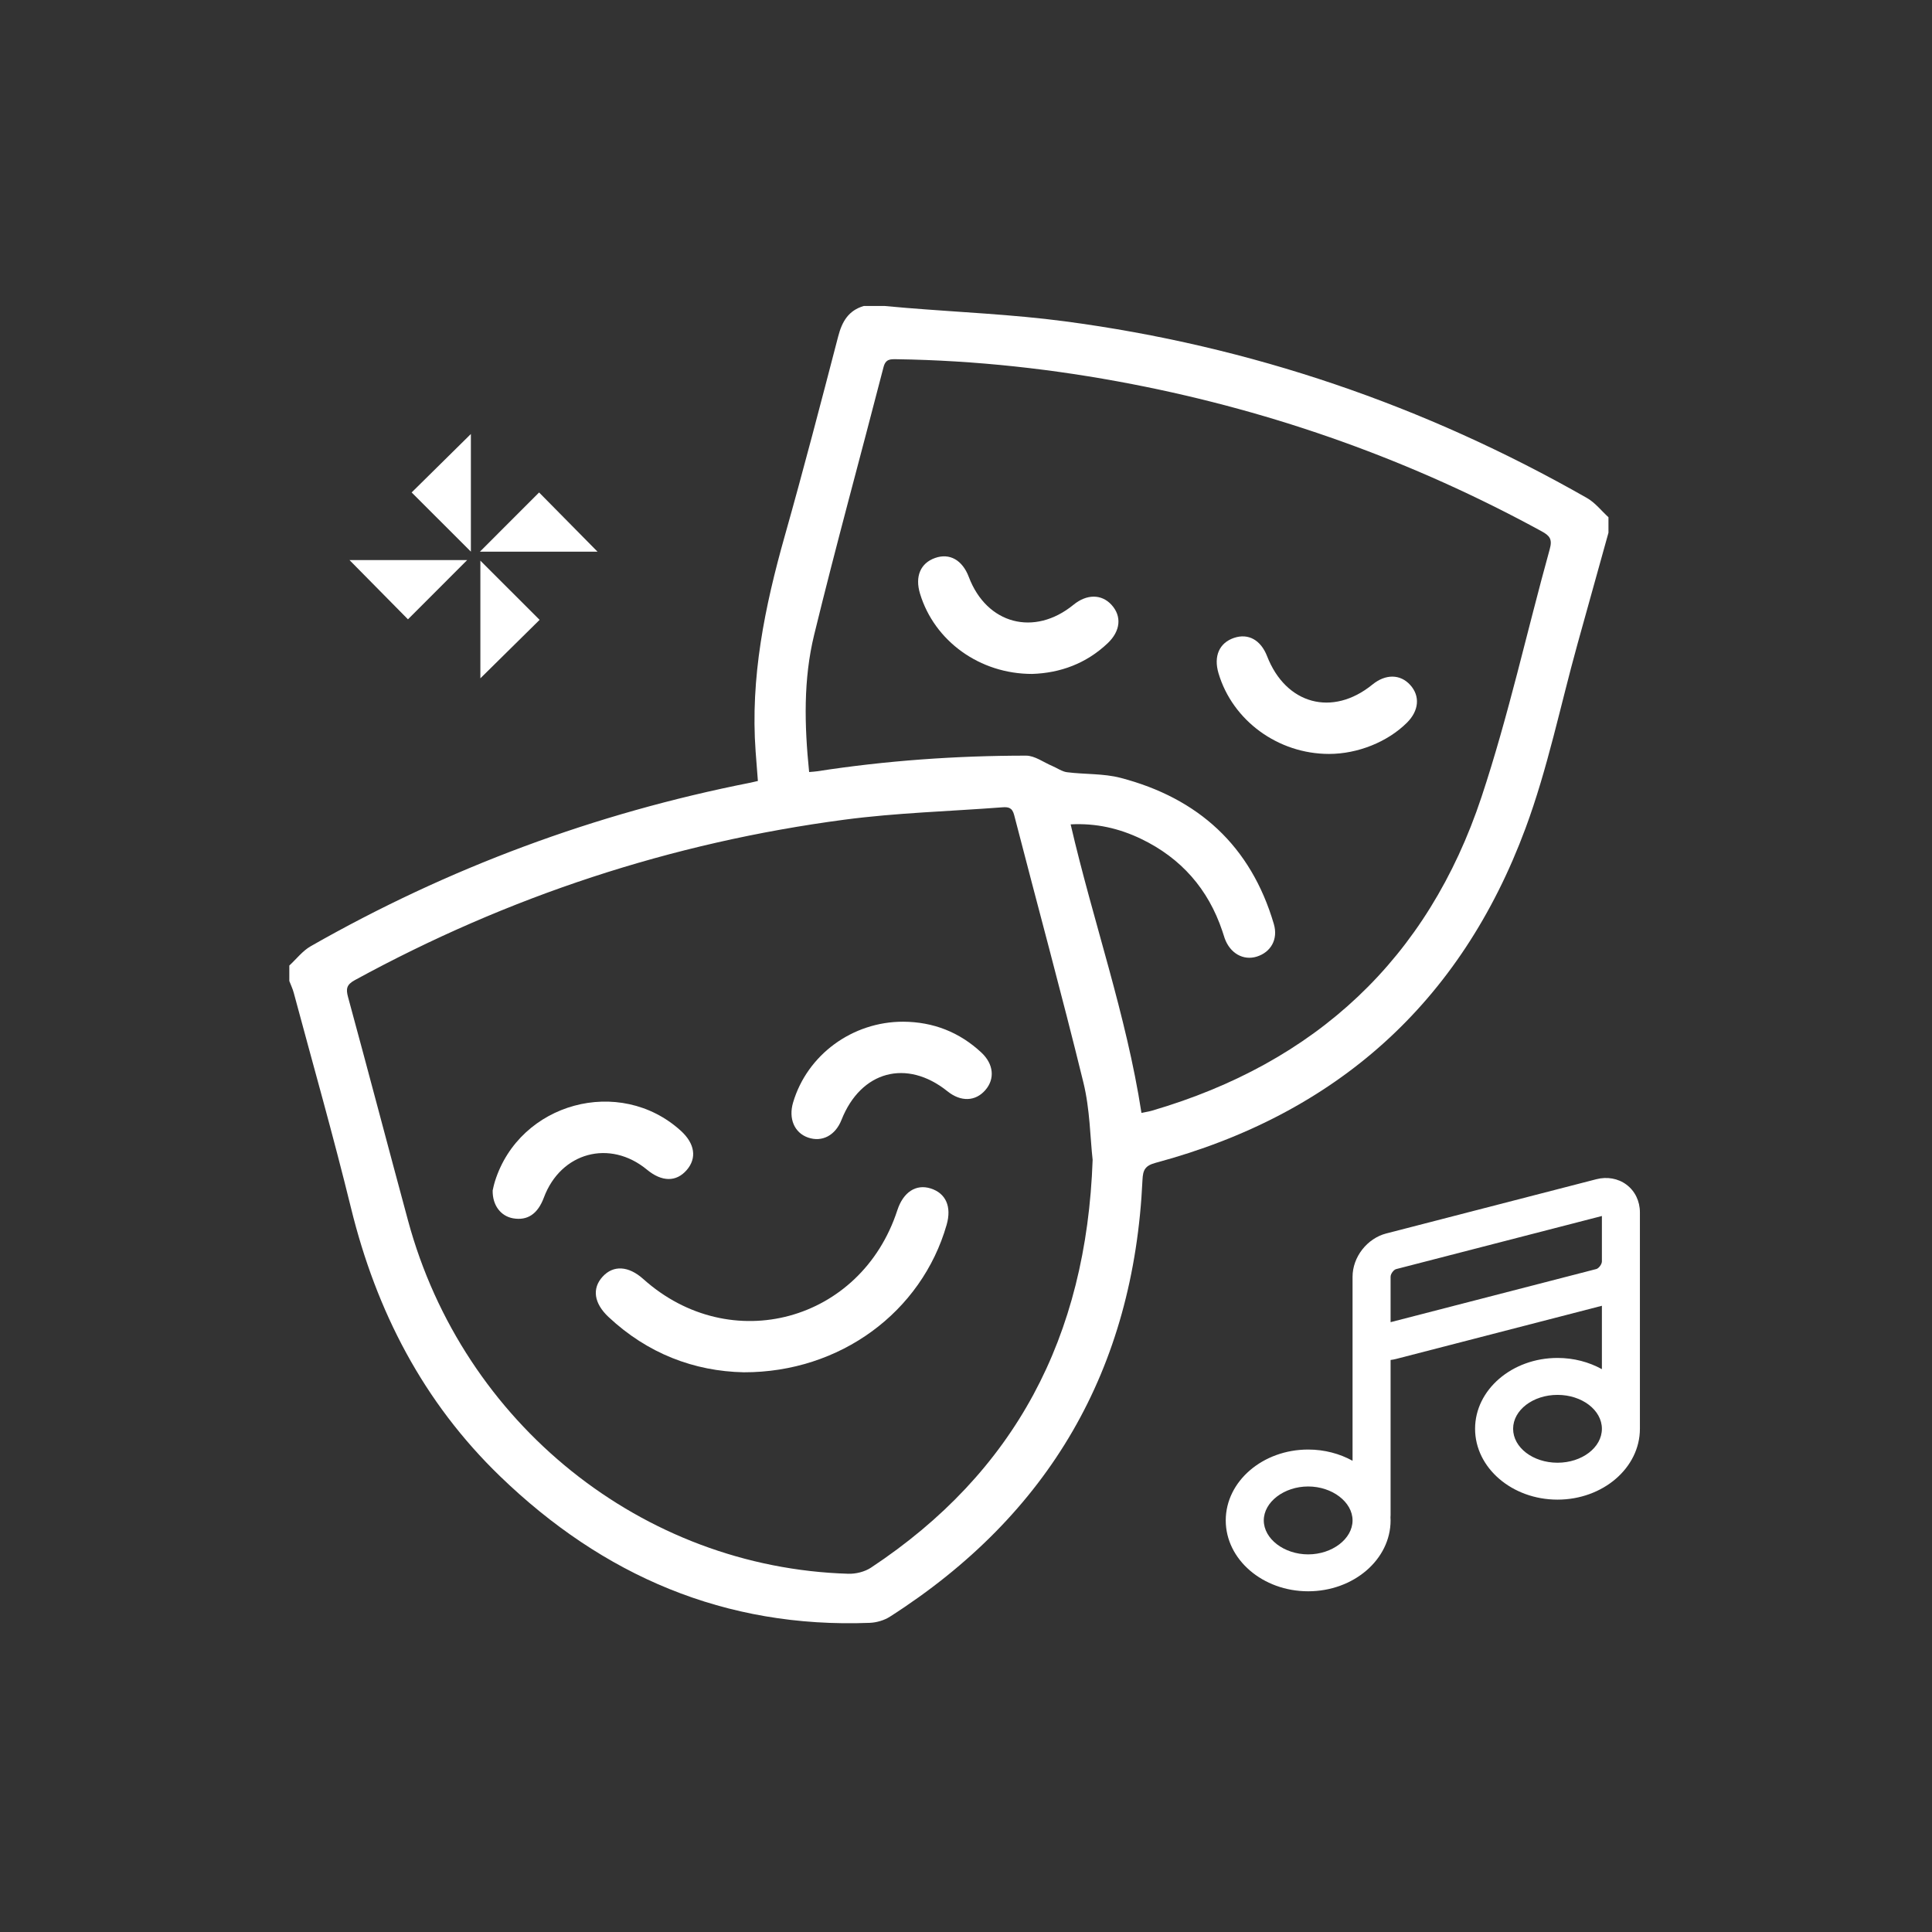 <?xml version="1.0" encoding="UTF-8" standalone="no"?>
<svg xmlns="http://www.w3.org/2000/svg" xmlns:xlink="http://www.w3.org/1999/xlink" xmlns:serif="http://www.serif.com/" width="100%" height="100%" viewBox="0 0 252 252" version="1.1" xml:space="preserve" style="fill-rule:evenodd;clip-rule:evenodd;stroke-linejoin:round;stroke-miterlimit:2;">
    <rect x="0" y="0" width="252" height="252" fill="#333333" stroke="none"/>
    <g id="teatre" transform="matrix(1,0,0,1,-107.182,-5.68434e-14)">
        <g transform="matrix(1,0,0,1,185.124,64.235)">
            <path d="M0,7.726L-15.347,7.726L-7.625,0L0,7.726Z" style="fill:white;fill-rule:nonzero;"></path>
        </g>
        <g transform="matrix(1,0,0,1,152.769,80.78)">
            <path d="M0,-7.726L15.348,-7.726L7.625,0L0,-7.726Z" style="fill:white;fill-rule:nonzero;"></path>
        </g>
        <g transform="matrix(1,0,0,1,168.601,71.954)">
            <path d="M0,-15.347L0,0L-7.726,-7.722L0,-15.347Z" style="fill:white;fill-rule:nonzero;"></path>
        </g>
        <g transform="matrix(1,0,0,1,169.839,73.129)">
            <path d="M0,15.347L0,0L7.726,7.722L0,15.347Z" style="fill:white;fill-rule:nonzero;"></path>
        </g>
        <g transform="matrix(1,0,0,1,277.812,153.45)">
            <path d="M0,54.109C5.93,54.109 10.751,49.961 10.751,44.865C10.751,44.725 10.743,44.582 10.735,44.442C10.747,44.365 10.751,44.284 10.751,44.203L10.751,23.937C10.987,23.91 11.228,23.867 11.464,23.805L38.313,16.869L38.313,25.137C36.64,24.212 34.653,23.673 32.523,23.673C26.594,23.673 21.772,27.817 21.772,32.91C21.772,38.01 26.594,42.154 32.523,42.154C38.448,42.154 43.271,38.01 43.271,32.91L43.271,4.69C43.271,3.222 42.631,1.901 41.516,1.068C40.424,0.255 38.994,0 37.593,0.36L10.189,7.435L10.186,7.435C7.68,8.086 5.79,10.514 5.79,13.089L5.79,37.085C4.117,36.163 2.131,35.621 0,35.621C-5.929,35.621 -10.75,39.768 -10.75,44.865C-10.75,49.961 -5.929,54.109 0,54.109M32.523,37.34C29.328,37.34 26.733,35.354 26.733,32.914C26.733,30.474 29.328,28.491 32.523,28.491C35.715,28.491 38.313,30.474 38.313,32.914C38.313,35.354 35.715,37.34 32.523,37.34M10.751,13.089C10.751,12.683 11.165,12.168 11.468,12.087L38.313,5.158L38.313,11.079C38.313,11.471 37.887,11.997 37.589,12.075L10.751,19.007L10.751,13.089ZM0,40.438C3.138,40.438 5.79,42.467 5.79,44.865C5.79,47.266 3.138,49.295 0,49.295C-3.137,49.295 -5.789,47.266 -5.789,44.865C-5.789,42.467 -3.137,40.438 0,40.438" style="fill:white;fill-rule:nonzero;"></path>
        </g>
        <g transform="matrix(1,0,0,1,212.721,151.609)">
            <path d="M0,-50.909C0.49,-50.953 0.761,-50.963 1.027,-51.005C10.063,-52.403 19.161,-53.043 28.296,-53.047C29.435,-53.047 30.576,-52.176 31.712,-51.699C32.357,-51.428 32.974,-50.97 33.641,-50.885C35.964,-50.589 38.385,-50.733 40.623,-50.149C50.762,-47.503 57.621,-41.27 60.613,-31.087C61.2,-29.09 60.222,-27.405 58.386,-26.833C56.629,-26.285 54.899,-27.271 54.203,-29.221C54.091,-29.537 53.998,-29.86 53.892,-30.178C52.052,-35.66 48.518,-39.673 43.322,-42.18C40.438,-43.571 37.387,-44.26 34.11,-44.083C37.043,-31.404 41.371,-19.263 43.346,-6.45C43.865,-6.558 44.304,-6.618 44.723,-6.741C66.084,-12.995 80.693,-26.544 87.705,-47.667C91.223,-58.262 93.621,-69.226 96.607,-80C96.961,-81.275 96.599,-81.733 95.554,-82.304C78.733,-91.492 60.906,-97.874 42.099,-101.513C31.969,-103.472 21.741,-104.6 11.415,-104.754C10.59,-104.766 9.979,-104.797 9.7,-103.711C6.7,-92.072 3.502,-80.483 0.655,-68.807C-0.758,-63.013 -0.624,-57.041 0,-50.909M36.979,-0.322C36.656,-3.204 36.633,-6.906 35.776,-10.403C32.918,-22.072 29.745,-33.664 26.743,-45.299C26.49,-46.278 25.988,-46.368 25.186,-46.306C18.325,-45.781 11.421,-45.596 4.61,-44.694C-17.961,-41.707 -39.255,-34.694 -59.253,-23.768C-60.339,-23.174 -60.437,-22.641 -60.137,-21.539C-57.492,-11.832 -54.94,-2.1 -52.313,7.611C-45.146,34.098 -21.758,52.866 5.116,53.664C6.1,53.693 7.255,53.405 8.067,52.868C26.842,40.443 36.165,22.809 36.979,-0.322M-67.802,-25.668C-66.879,-26.518 -66.076,-27.58 -65.014,-28.186C-47.051,-38.427 -27.912,-45.527 -7.624,-49.526C-7.356,-49.579 -7.093,-49.648 -6.684,-49.743C-6.784,-51.057 -6.886,-52.319 -6.979,-53.582C-7.685,-63.215 -5.783,-72.48 -3.185,-81.68C-0.74,-90.333 1.527,-99.036 3.792,-107.739C4.295,-109.672 5.141,-111.124 7.14,-111.7L9.828,-111.7C10.77,-111.616 11.71,-111.528 12.651,-111.45C19.555,-110.882 26.496,-110.605 33.354,-109.697C57.552,-106.492 80.257,-98.74 101.463,-86.648C102.526,-86.042 103.334,-84.988 104.261,-84.143L104.261,-82.126C102.915,-77.29 101.566,-72.455 100.224,-67.618C97.996,-59.592 96.329,-51.359 93.443,-43.578C84.986,-20.779 68.719,-6.257 45.218,0.056C43.819,0.432 43.541,0.983 43.48,2.298C42.338,26.964 31.335,45.961 10.539,59.263C9.787,59.744 8.789,60.032 7.893,60.067C-10.978,60.791 -26.886,53.914 -40.304,40.956C-50.322,31.28 -56.458,19.411 -59.762,5.929C-62.063,-3.463 -64.716,-12.77 -67.223,-22.112C-67.364,-22.639 -67.606,-23.139 -67.802,-23.652L-67.802,-25.668Z" style="fill:white;fill-rule:nonzero;"></path>
        </g>
        <g transform="matrix(1,0,0,1,204.196,154.435)">
            <path d="M0,24.559C-6.472,24.427 -12.544,22.117 -17.632,17.354C-19.548,15.559 -19.819,13.629 -18.416,12.091C-17.016,10.554 -15.035,10.667 -13.109,12.393C-1.742,22.584 15.292,17.971 20.031,3.418C20.8,1.059 22.46,-0.026 24.375,0.579C26.363,1.206 27.136,2.963 26.46,5.321C23.195,16.711 12.556,24.585 0,24.559" style="fill:white;fill-rule:nonzero;"></path>
        </g>
        <g transform="matrix(1,0,0,1,224.997,149.002)">
            <path d="M0,-15.736C3.912,-15.712 7.319,-14.382 10.183,-11.719C11.803,-10.212 11.978,-8.27 10.702,-6.808C9.406,-5.322 7.508,-5.263 5.775,-6.655C0.453,-10.929 -5.532,-9.317 -8.056,-2.927C-8.856,-0.898 -10.592,0.013 -12.429,-0.63C-14.204,-1.252 -14.99,-3.105 -14.368,-5.201C-12.521,-11.43 -6.626,-15.749 0,-15.736" style="fill:white;fill-rule:nonzero;"></path>
        </g>
        <g transform="matrix(1,0,0,1,171.443,144.228)">
            <path d="M0,11.047C0.053,10.83 0.146,10.338 0.296,9.863C3.514,-0.408 16.571,-3.964 24.536,3.258C26.378,4.928 26.663,6.833 25.305,8.394C23.94,9.963 22.068,9.943 20.13,8.34C15.286,4.336 8.886,6.065 6.68,11.974C5.882,14.11 4.549,15.011 2.669,14.684C1.077,14.407 -0.037,13.009 0,11.047" style="fill:white;fill-rule:nonzero;"></path>
        </g>
        <g transform="matrix(1,0,0,1,280.529,82.579)">
            <path d="M0,15.76C-6.637,15.757 -12.571,11.426 -14.409,5.244C-15.074,3.007 -14.31,1.268 -12.376,0.62C-10.518,-0.002 -8.896,0.898 -8.075,3.009C-5.626,9.309 0.46,10.948 5.665,6.71C7.382,5.312 9.297,5.333 10.594,6.765C11.906,8.213 11.741,10.12 10.169,11.684C7.642,14.199 3.742,15.762 0,15.76" style="fill:white;fill-rule:nonzero;"></path>
        </g>
        <g transform="matrix(1,0,0,1,241.814,72.122)">
            <path d="M0,15.781C-6.834,15.794 -12.759,11.496 -14.631,5.306C-15.309,3.066 -14.572,1.328 -12.659,0.655C-10.764,-0.013 -9.101,0.927 -8.264,3.138C-5.933,9.293 0.274,10.939 5.391,6.759C7.109,5.355 9.034,5.35 10.328,6.747C11.71,8.239 11.54,10.174 9.843,11.781C7.033,14.441 3.64,15.665 0,15.781" style="fill:white;fill-rule:nonzero;"></path>
        </g>
    </g>
</svg>

